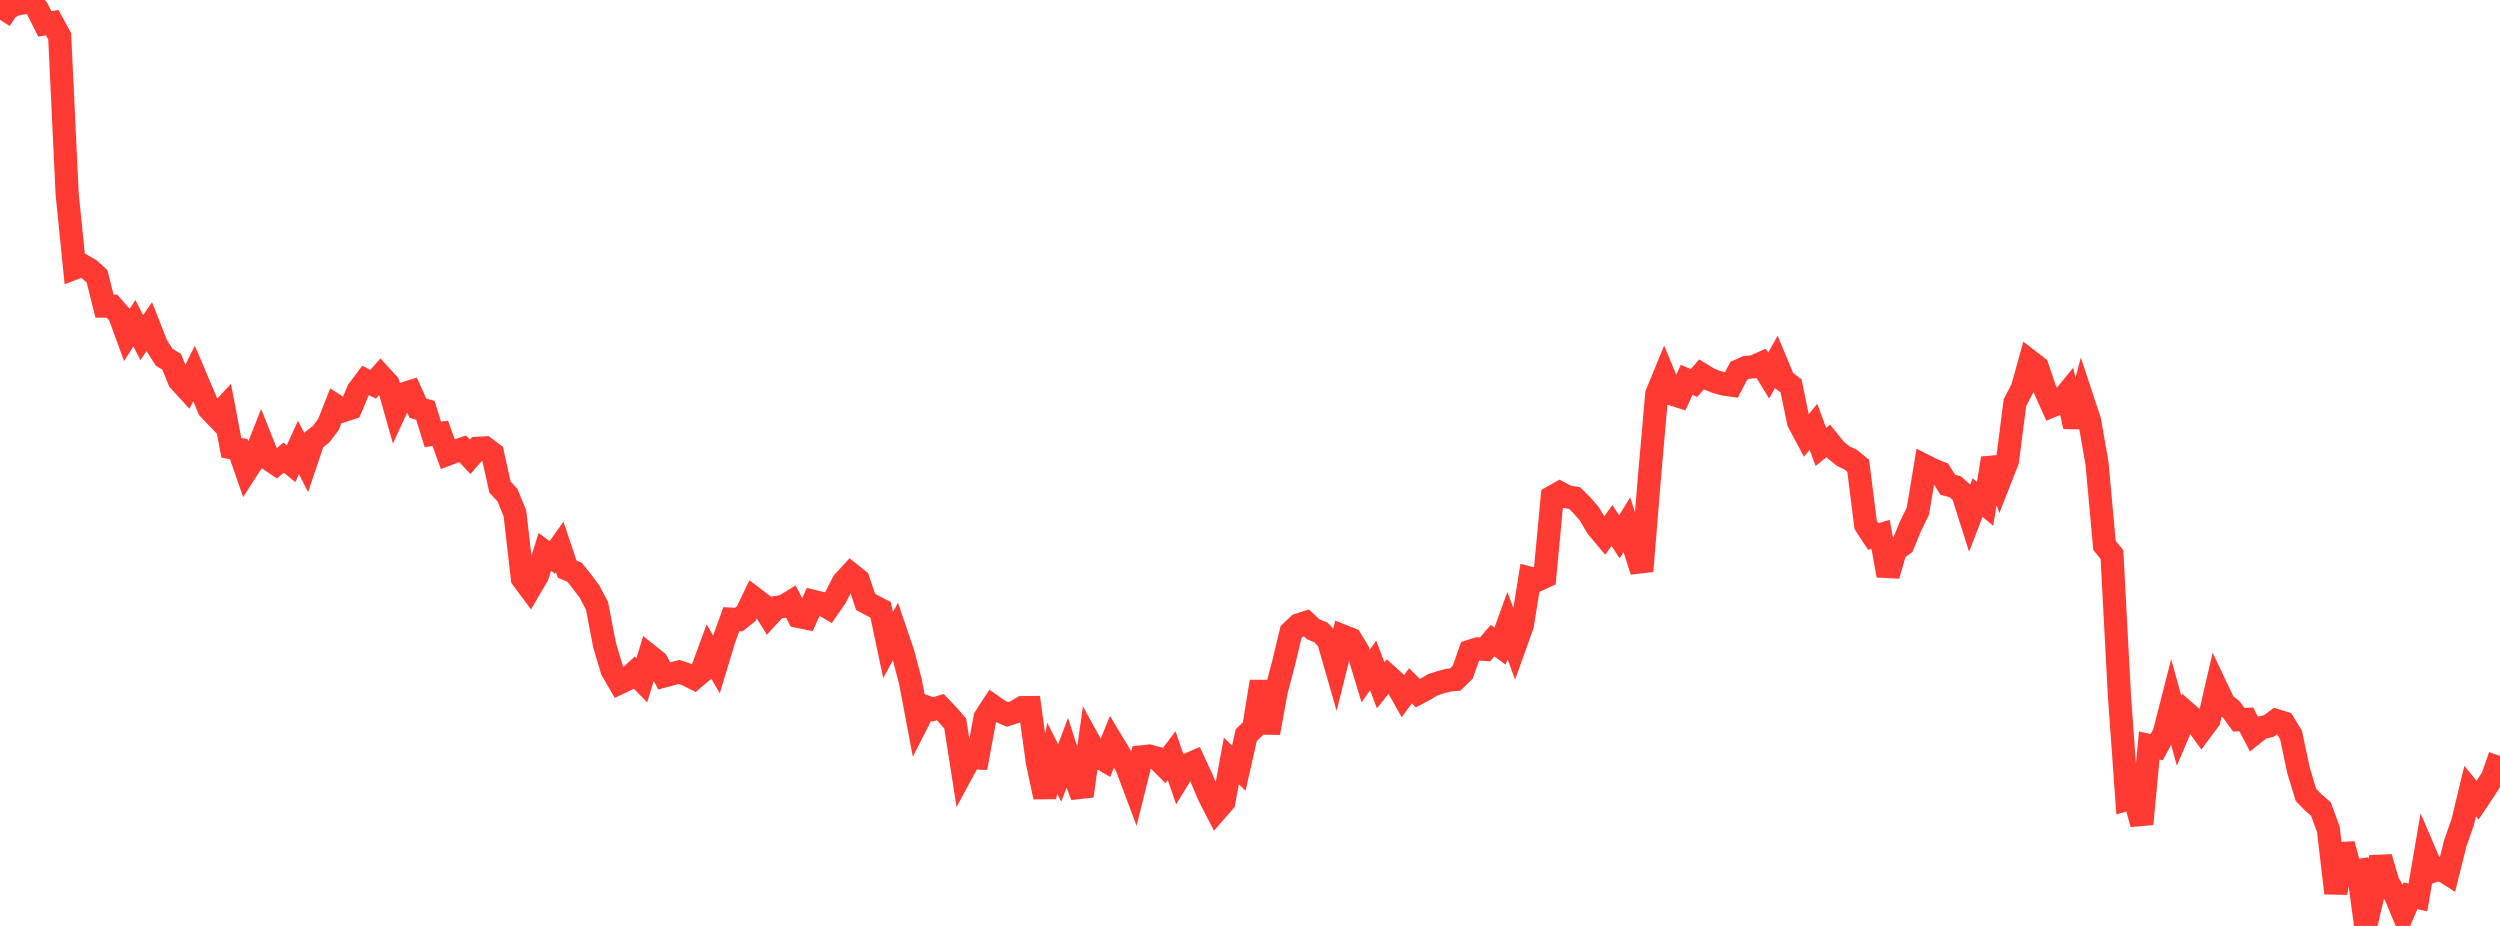 <?xml version="1.0" standalone="no"?>
<!DOCTYPE svg PUBLIC "-//W3C//DTD SVG 1.1//EN" "http://www.w3.org/Graphics/SVG/1.1/DTD/svg11.dtd">

<svg width="135" height="50" viewBox="0 0 135 50" preserveAspectRatio="none" 
  xmlns="http://www.w3.org/2000/svg"
  xmlns:xlink="http://www.w3.org/1999/xlink">


<polyline points="0.0, 1.066 0.403, 0.449 0.806, 0.24 1.209, 0.164 1.612, 0.0 2.015, 0.483 2.418, 1.29 2.821, 1.226 3.224, 1.963 3.627, 10.487 4.03, 14.477 4.433, 14.325 4.836, 14.556 5.239, 14.917 5.642, 16.531 6.045, 16.532 6.448, 16.992 6.851, 18.092 7.254, 17.454 7.657, 18.23 8.06, 17.641 8.463, 18.665 8.866, 19.293 9.269, 19.533 9.672, 20.538 10.075, 20.979 10.478, 20.163 10.881, 21.11 11.284, 22.076 11.687, 22.495 12.09, 22.059 12.493, 24.178 12.896, 24.258 13.299, 25.424 13.701, 24.799 14.104, 23.777 14.507, 24.785 14.91, 25.055 15.313, 24.71 15.716, 25.039 16.119, 24.161 16.522, 24.962 16.925, 23.768 17.328, 23.458 17.731, 22.93 18.134, 21.91 18.537, 22.171 18.94, 22.041 19.343, 21.084 19.746, 20.546 20.149, 20.751 20.552, 20.29 20.955, 20.728 21.358, 22.153 21.761, 21.279 22.164, 21.15 22.567, 22.043 22.97, 22.156 23.373, 23.454 23.776, 23.402 24.179, 24.521 24.582, 24.37 24.985, 24.234 25.388, 24.667 25.791, 24.207 26.194, 24.187 26.597, 24.491 27.0, 26.305 27.403, 26.738 27.806, 27.722 28.209, 31.236 28.612, 31.777 29.015, 31.088 29.418, 29.802 29.821, 30.099 30.224, 29.532 30.627, 30.732 31.03, 30.905 31.433, 31.413 31.836, 31.952 32.239, 32.714 32.642, 34.816 33.045, 36.175 33.448, 36.875 33.851, 36.684 34.254, 36.318 34.657, 36.734 35.06, 35.408 35.463, 35.73 35.866, 36.501 36.269, 36.394 36.672, 36.286 37.075, 36.423 37.478, 36.625 37.881, 36.28 38.284, 35.182 38.687, 35.879 39.09, 34.547 39.493, 33.434 39.896, 33.456 40.299, 33.132 40.701, 32.293 41.104, 32.598 41.507, 33.246 41.91, 32.803 42.313, 32.745 42.716, 32.499 43.119, 33.288 43.522, 33.37 43.925, 32.476 44.328, 32.576 44.731, 32.812 45.134, 32.231 45.537, 31.436 45.94, 30.998 46.343, 31.319 46.746, 32.509 47.149, 32.72 47.552, 32.926 47.955, 34.833 48.358, 34.094 48.761, 35.278 49.164, 36.809 49.567, 38.95 49.97, 38.16 50.373, 38.305 50.776, 38.184 51.179, 38.608 51.582, 39.068 51.985, 41.652 52.388, 40.906 52.791, 40.928 53.194, 38.748 53.597, 38.126 54.0, 38.407 54.403, 38.579 54.806, 38.451 55.209, 38.212 55.612, 38.208 56.015, 41.144 56.418, 43.037 56.821, 40.943 57.224, 41.739 57.627, 40.666 58.03, 41.927 58.433, 42.98 58.836, 40.086 59.239, 40.815 59.642, 41.051 60.045, 40.053 60.448, 40.72 60.851, 41.419 61.254, 42.493 61.657, 40.87 62.06, 40.828 62.463, 40.936 62.866, 41.34 63.269, 40.803 63.672, 41.976 64.075, 41.32 64.478, 41.15 64.881, 42.019 65.284, 42.973 65.687, 43.754 66.09, 43.29 66.493, 41.091 66.896, 41.48 67.299, 39.693 67.701, 39.305 68.104, 36.803 68.507, 39.578 68.91, 37.342 69.313, 35.813 69.716, 34.13 70.119, 33.75 70.522, 33.616 70.925, 33.989 71.328, 34.151 71.731, 34.574 72.134, 35.977 72.537, 34.357 72.94, 34.517 73.343, 35.183 73.746, 36.51 74.149, 35.928 74.552, 37.004 74.955, 36.505 75.358, 36.868 75.761, 37.583 76.164, 37.036 76.567, 37.433 76.97, 37.217 77.373, 36.976 77.776, 36.846 78.179, 36.737 78.582, 36.694 78.985, 36.303 79.388, 35.167 79.791, 35.039 80.194, 35.066 80.597, 34.593 81.0, 34.891 81.403, 33.782 81.806, 34.872 82.209, 33.746 82.612, 31.222 83.015, 31.328 83.418, 31.141 83.821, 26.841 84.224, 26.613 84.627, 26.828 85.03, 26.895 85.433, 27.296 85.836, 27.765 86.239, 28.457 86.642, 28.939 87.045, 28.376 87.448, 28.991 87.851, 28.337 88.254, 29.582 88.657, 30.84 89.06, 25.889 89.463, 21.281 89.866, 20.298 90.269, 21.271 90.672, 21.399 91.075, 20.515 91.478, 20.685 91.881, 20.218 92.284, 20.466 92.687, 20.626 93.09, 20.739 93.493, 20.795 93.896, 20.019 94.299, 19.842 94.701, 19.803 95.104, 19.622 95.507, 20.283 95.91, 19.559 96.313, 20.529 96.716, 20.837 97.119, 22.785 97.522, 23.542 97.925, 23.046 98.328, 24.132 98.731, 23.809 99.134, 24.308 99.537, 24.63 99.94, 24.822 100.343, 25.155 100.746, 28.351 101.149, 28.967 101.552, 28.857 101.955, 31.076 102.358, 29.699 102.761, 29.405 103.164, 28.421 103.567, 27.599 103.97, 25.17 104.373, 25.374 104.776, 25.535 105.179, 26.176 105.582, 26.284 105.985, 26.642 106.388, 27.912 106.791, 26.867 107.194, 27.207 107.597, 24.749 108.0, 25.909 108.403, 24.881 108.806, 21.744 109.209, 20.968 109.612, 19.509 110.015, 19.819 110.418, 21.006 110.821, 21.908 111.224, 21.741 111.627, 21.246 112.03, 23.033 112.433, 21.503 112.836, 22.719 113.239, 25.03 113.642, 29.452 114.045, 29.944 114.448, 37.55 114.851, 43.165 115.254, 43.05 115.657, 44.495 116.06, 40.258 116.463, 40.346 116.866, 39.596 117.269, 38.017 117.672, 39.456 118.075, 38.5 118.478, 38.853 118.881, 39.416 119.284, 38.874 119.687, 37.135 120.09, 37.986 120.493, 38.315 120.896, 38.865 121.299, 38.846 121.701, 39.619 122.104, 39.299 122.507, 39.208 122.91, 38.909 123.313, 39.035 123.716, 39.69 124.119, 41.596 124.522, 42.923 124.925, 43.339 125.328, 43.689 125.731, 44.776 126.134, 48.23 126.537, 45.584 126.94, 47.065 127.343, 47.006 127.746, 50.0 128.149, 48.289 128.552, 46.299 128.955, 47.67 129.358, 48.356 129.761, 49.324 130.164, 48.374 130.567, 48.463 130.97, 46.107 131.373, 47.045 131.776, 46.911 132.179, 47.167 132.582, 45.543 132.985, 44.398 133.388, 42.722 133.791, 43.21 134.194, 42.605 134.597, 41.982 135.0, 40.819" fill="none" stroke="#ff3a33" stroke-width="1.25"/>

</svg>